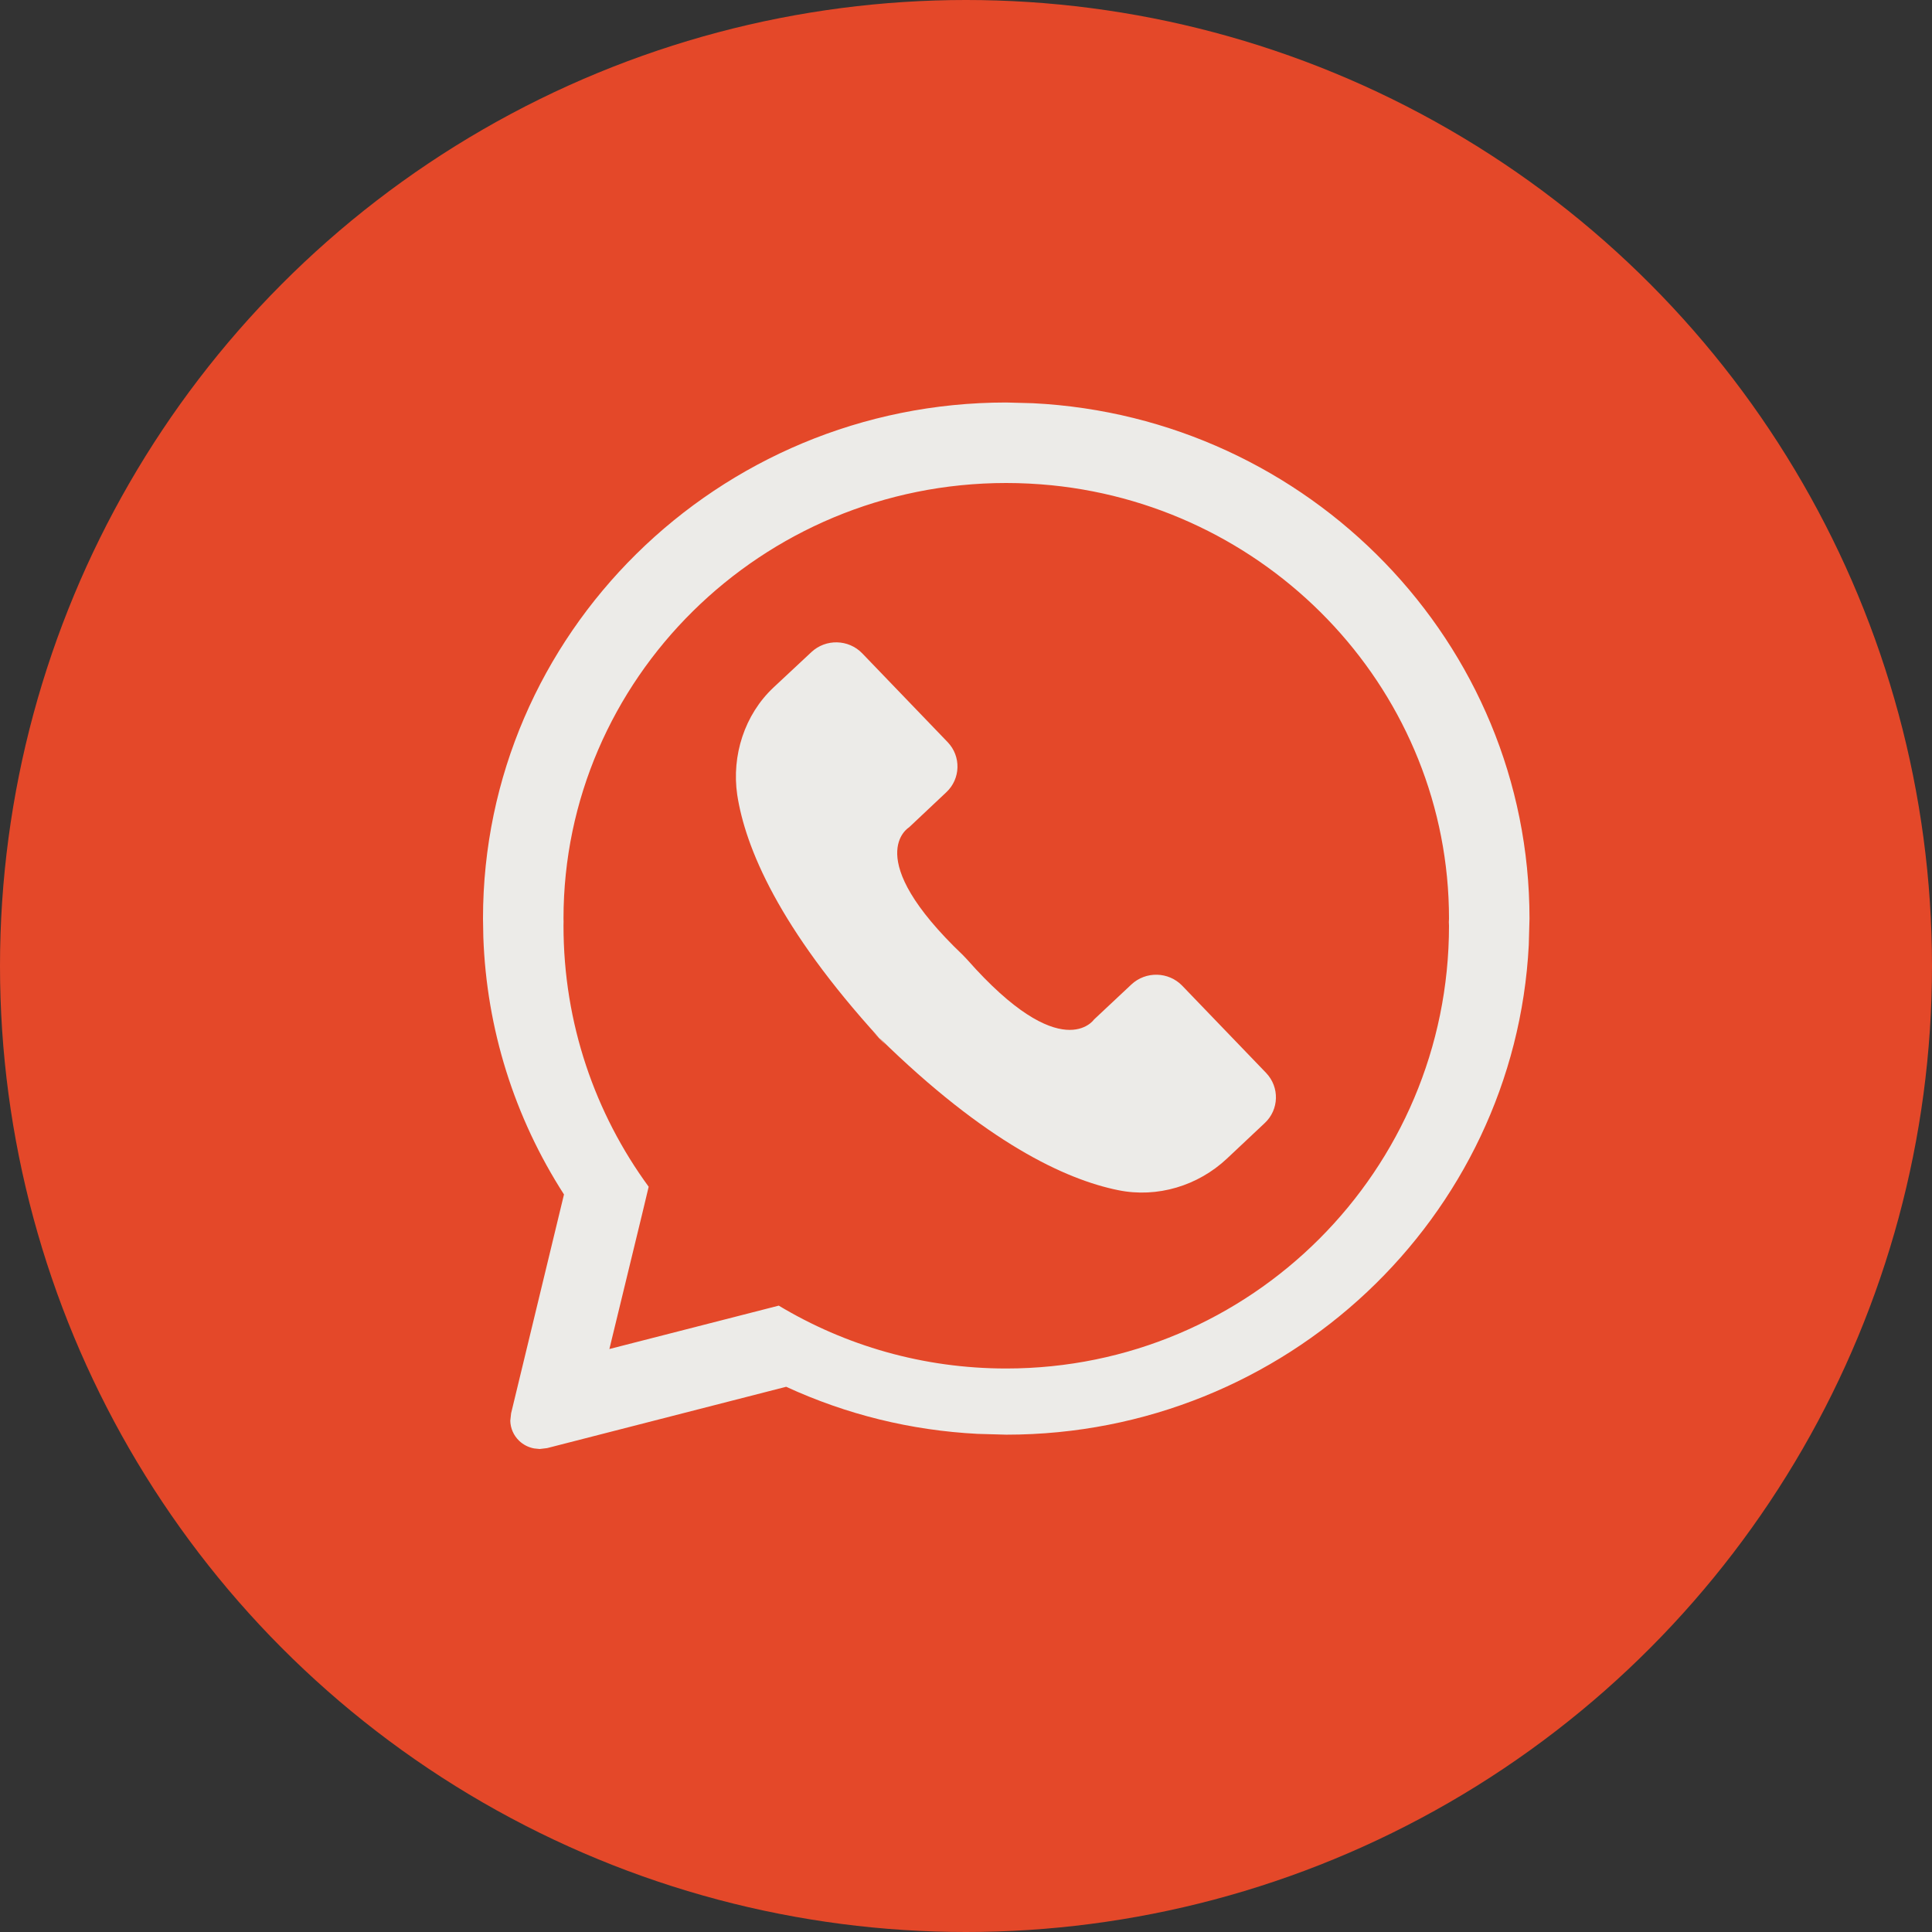 <?xml version="1.0" encoding="UTF-8"?> <svg xmlns="http://www.w3.org/2000/svg" width="24" height="24" viewBox="0 0 24 24" fill="none"><rect x="0" y="0" width="24" height="24" fill="#333333" stroke="none"/><circle cx="12" cy="12" r="12" fill="#E44829"></circle><path d="M12.833 5.009C16.262 5.181 19 7.987 19 11.411L18.991 11.74C18.817 15.123 15.972 17.822 12.501 17.822L12.144 17.812C11.315 17.769 10.518 17.573 9.766 17.227L6.796 17.989L6.704 18L6.635 17.993C6.566 17.98 6.501 17.948 6.449 17.898C6.379 17.831 6.341 17.741 6.339 17.649L6.349 17.557L7.006 14.838C6.388 13.877 6.044 12.779 6.004 11.64L6 11.411C6 7.877 8.916 5 12.499 5L12.833 5.009ZM12.499 6C9.455 6 7 8.442 7 11.411C7 11.423 7.001 11.435 7.001 11.446C7.001 11.464 7 11.482 7 11.5C7 12.713 7.393 13.833 8.058 14.742L7.979 15.073L7.57 16.758L9.518 16.259L9.674 16.219C10.5 16.715 11.466 17 12.5 17C15.538 17 18 14.538 18 11.5C18 11.485 17.998 11.469 17.998 11.454C17.998 11.44 18 11.425 18 11.411C18 8.627 15.841 6.307 13.062 6.028C12.878 6.01 12.69 6 12.5 6H12.499Z" fill="#ECEBE8"></path><path d="M10.079 8.101C10.258 7.933 10.541 7.94 10.711 8.116L11.772 9.219C11.941 9.395 11.934 9.675 11.755 9.842L11.292 10.278C11.292 10.278 10.678 10.642 11.963 11.866L12.016 11.922C13.19 13.251 13.59 12.665 13.59 12.665L14.054 12.23C14.233 12.062 14.516 12.069 14.686 12.245L15.728 13.328C15.897 13.505 15.89 13.784 15.711 13.951L15.241 14.393C14.882 14.73 14.377 14.884 13.892 14.785C13.233 14.652 12.246 14.19 10.923 12.892C10.949 12.921 10.974 12.948 11 12.979L10.84 12.813C10.867 12.841 10.895 12.867 10.922 12.894C9.675 11.525 9.259 10.529 9.158 9.873C9.087 9.386 9.249 8.878 9.608 8.541L10.079 8.101Z" fill="#ECEBE8"></path></svg> 